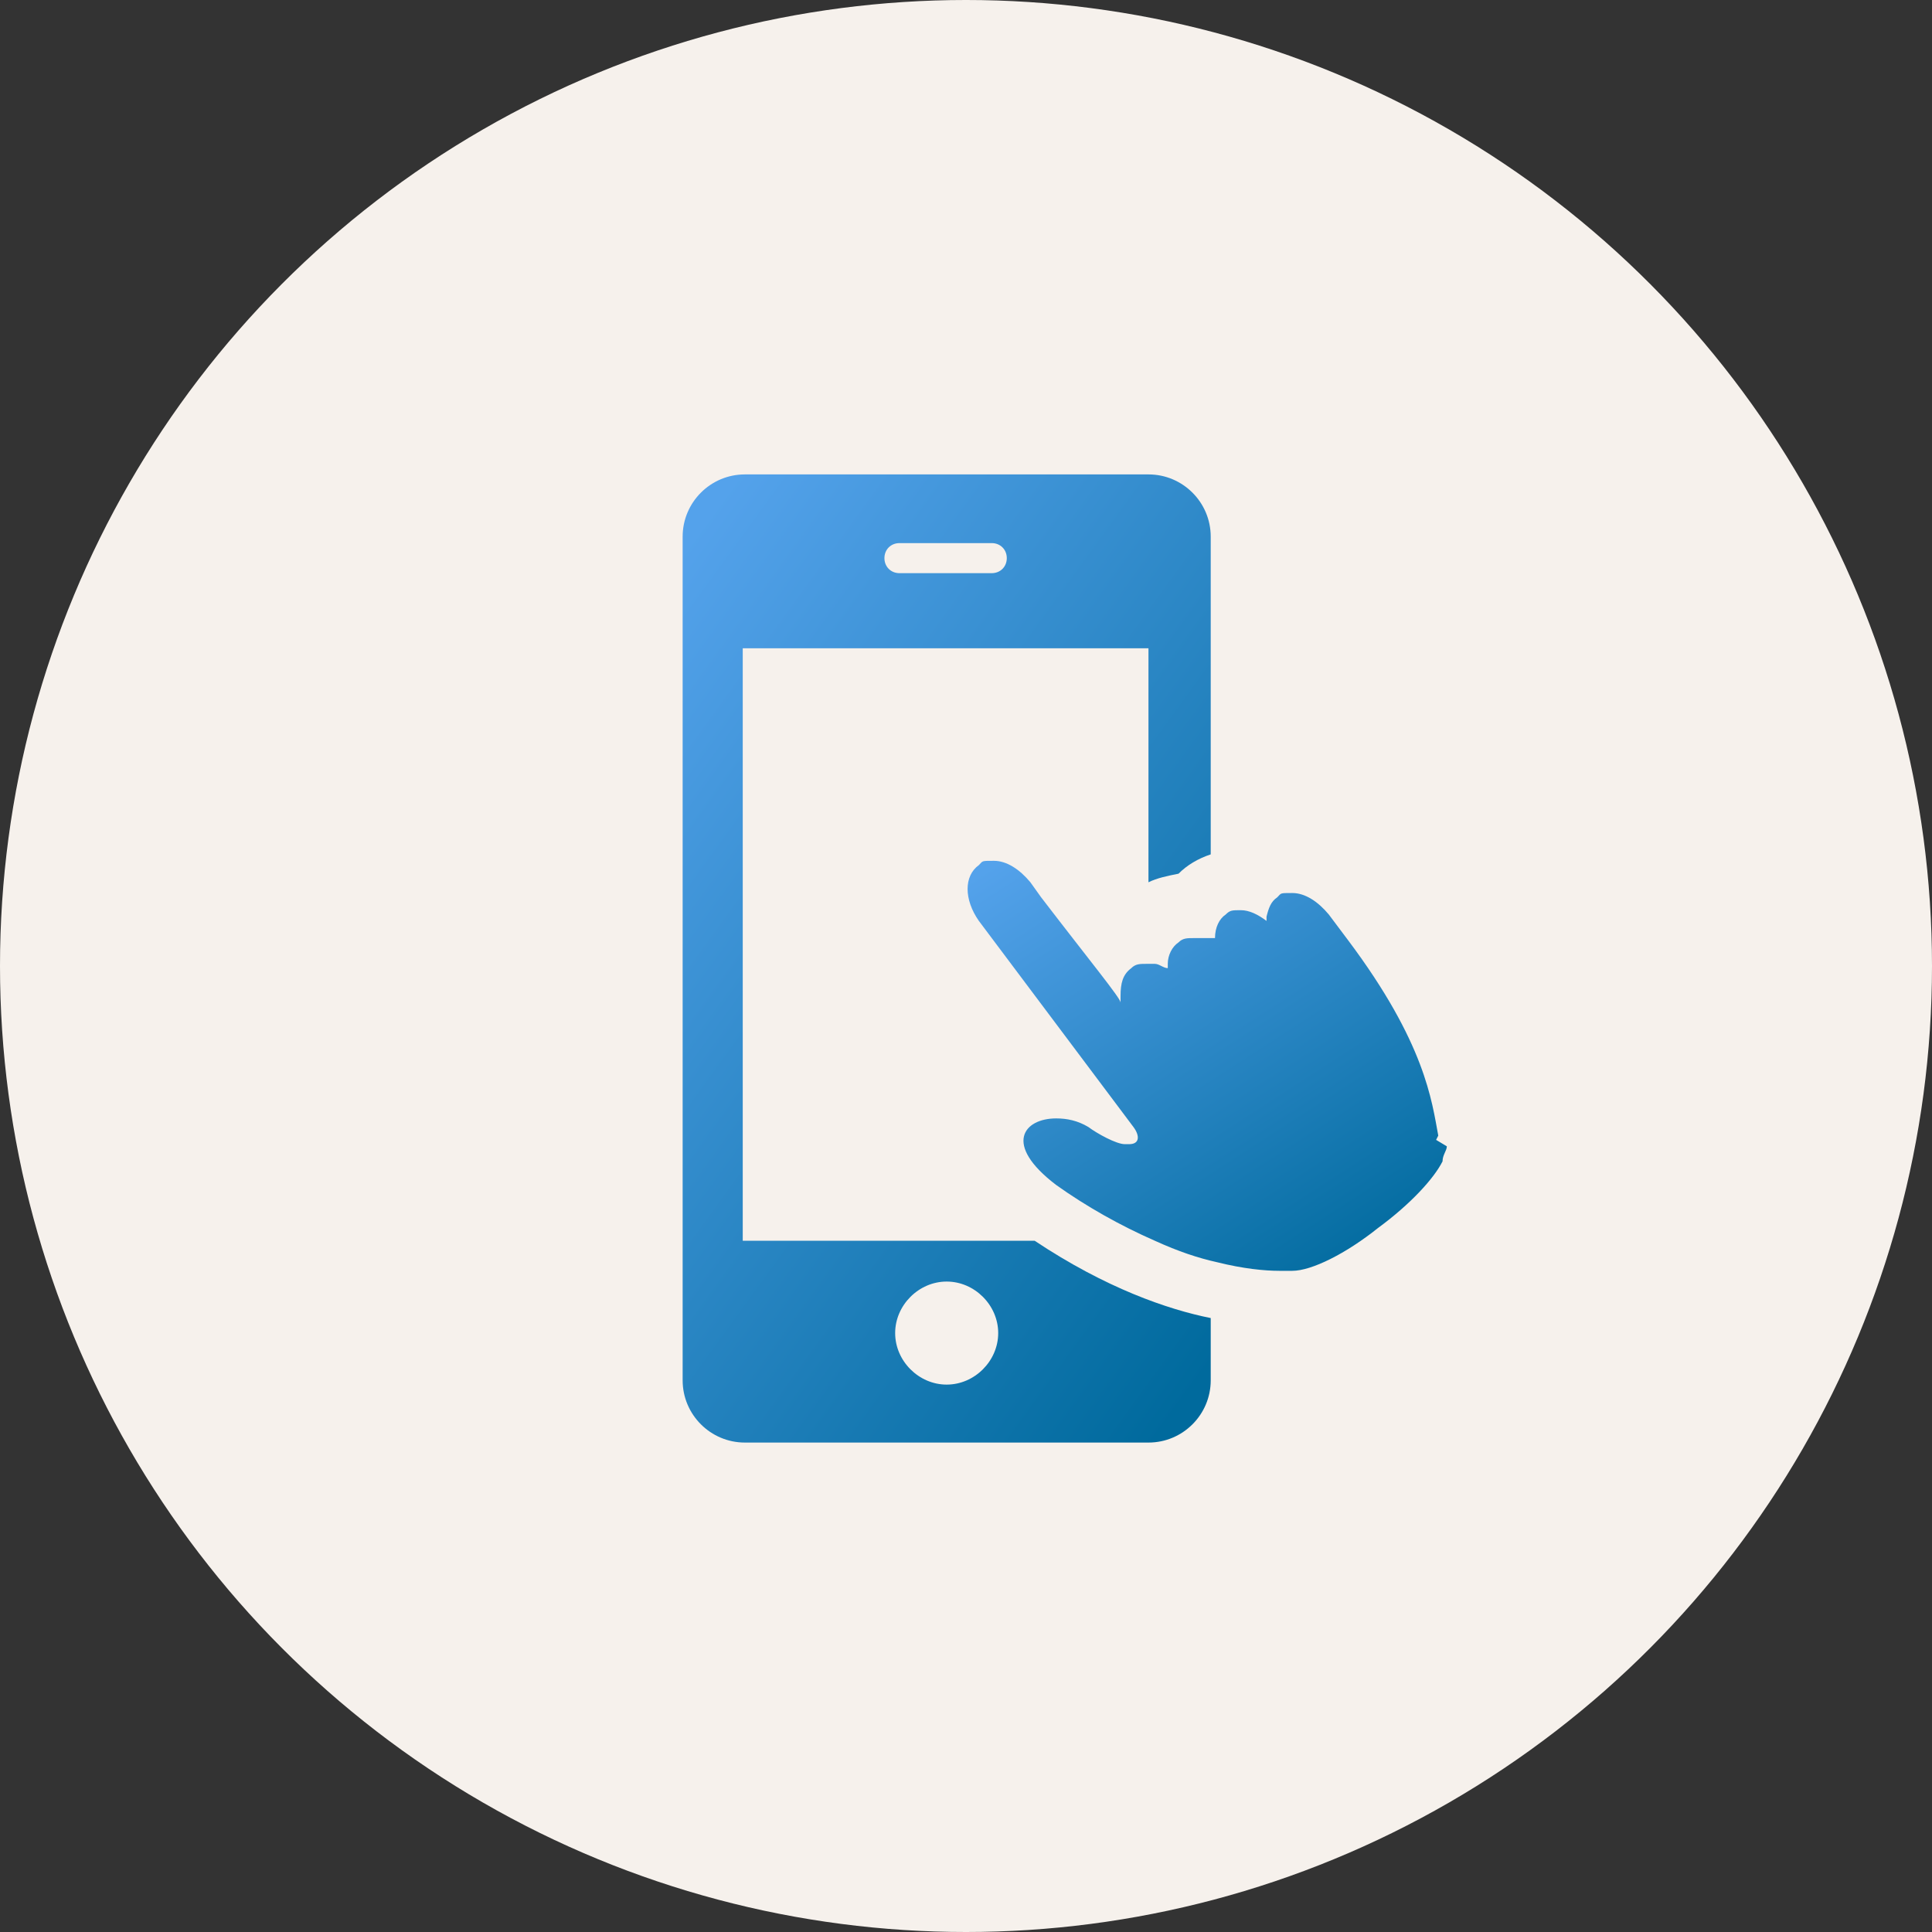 <?xml version="1.0" encoding="UTF-8"?>
<svg id="_レイヤー_1" xmlns="http://www.w3.org/2000/svg" xmlns:xlink="http://www.w3.org/1999/xlink" version="1.1" viewBox="0 0 90 90">
  <rect x="0" y="0" width="90" height="90" fill="#333333" stroke="none"/>
  <!-- Generator: Adobe Illustrator 29.6.1, SVG Export Plug-In . SVG Version: 2.1.1 Build 9)  -->
  <defs>
    <style>
      .st0 {
        fill: #f6f1ec;
      }

      .st1 {
        fill: url(#_名称未設定グラデーション_2);
      }

      .st2 {
        fill: url(#_名称未設定グラデーション);
      }
    </style>
    <linearGradient id="_名称未設定グラデーション" data-name="名称未設定グラデーション" x1="27" y1="708.2" x2="61.2" y2="733" gradientTransform="translate(0 -676)" gradientUnits="userSpaceOnUse">
      <stop offset="0" stop-color="#54a2eb"/>
      <stop offset="1" stop-color="#006a9d"/>
    </linearGradient>
    <linearGradient id="_名称未設定グラデーション_2" data-name="名称未設定グラデーション 2" x1="48.9" y1="714.6" x2="62.8" y2="736.1" gradientTransform="translate(0 -676)" gradientUnits="userSpaceOnUse">
      <stop offset="0" stop-color="#54a2eb"/>
      <stop offset="1" stop-color="#006a9d"/>
    </linearGradient>
  </defs>
  <circle class="st0" cx="45" cy="45" r="45"/>
  <path class="st2" d="M34.6,57.8v-27.6h18.9v10.9h0c.4-.2.9-.3,1.4-.4.4-.4.9-.7,1.5-.9v-14.8c0-1.6-1.3-2.9-2.9-2.9h-18.8c-1.6,0-2.9,1.3-2.9,2.9v39.3c0,1.6,1.3,2.9,2.9,2.9h18.8c1.6,0,2.9-1.3,2.9-2.9v-2.9c-2-.4-4.9-1.4-8.2-3.6h-13.6ZM44.1,59.7c1.3,0,2.4,1.1,2.4,2.4s-1.1,2.4-2.4,2.4h0c-1.3,0-2.4-1.1-2.4-2.4h0c0-1.3,1.1-2.4,2.4-2.4h0ZM41.9,25.3h4.3c.4,0,.7.3.7.7s-.3.7-.7.7h-4.3c-.4,0-.7-.3-.7-.7h0c0-.4.3-.7.7-.7Z"/>
  <path class="st1" d="M67,52.9c-.3-1.6-.6-4.3-4.2-9.1l-.9-1.2h0c-.5-.6-1.1-1-1.7-1s-.5,0-.7.2c-.3.2-.4.5-.5.9v.2c-.4-.3-.8-.5-1.2-.5s-.5,0-.7.2c-.3.2-.5.6-.5,1.1h0c0,0-.3,0-.4,0-.2,0-.4,0-.6,0-.3,0-.5,0-.7.2-.3.2-.5.6-.5,1v.2c-.2,0-.4-.2-.6-.2h-.4c-.3,0-.5,0-.7.2-.4.3-.5.7-.5,1.3v.3c0-.2-1.4-1.9-3.7-4.9l-.5-.7h0c-.5-.6-1.1-1-1.7-1s-.5,0-.7.2c-.7.5-.7,1.6,0,2.6h0l7.2,9.6c.3.4.3.8-.2.8h-.2c-.4,0-1.3-.5-1.7-.8-.5-.3-1-.4-1.5-.4-1.5,0-2.5,1.2,0,3.1,1.4,1,3,1.9,4.6,2.6,1.1.5,2,.8,2.9,1,1.2.3,2.2.4,2.9.4s.5,0,.6,0h0c.9,0,2.5-.8,4-2,1.5-1.1,2.6-2.3,3-3.1,0-.3.2-.5.2-.7h0c0,0-.5-.3-.5-.3Z"/>
</svg>